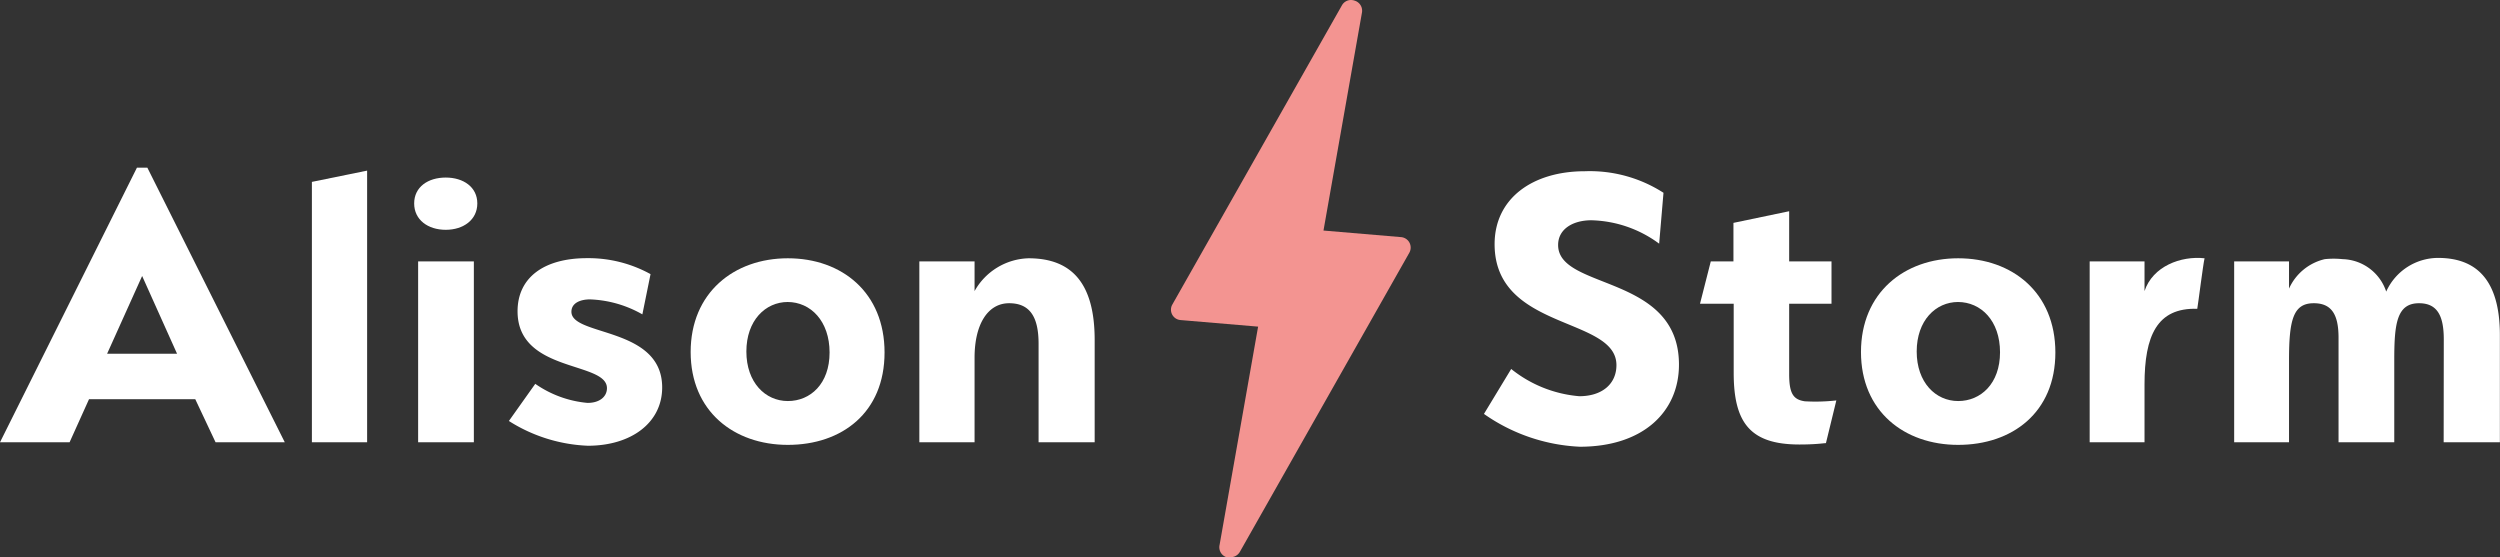 <svg xmlns="http://www.w3.org/2000/svg" viewBox="0 0 201.91 45"><rect x="0" y="0" width="201.91" height="45" fill="#333333" stroke="none"/><defs><style>.cls-1{fill:#f39491;}.cls-2{fill:#fff;}</style></defs><g id="Layer_2" data-name="Layer 2"><g id="Layout"><path class="cls-1" d="M99.33,45a.92.92,0,0,1-.28,0A.85.85,0,0,1,98.5,44l3.11-17.62-6.26-.53a.84.84,0,0,1-.67-1.25L108.38.43a.84.84,0,0,1,.73-.43.93.93,0,0,1,.29.05A.85.85,0,0,1,110,1l-3.11,17.62,6.26.53a.85.85,0,0,1,.68.44.86.86,0,0,1,0,.81l-13.7,24.18A.86.86,0,0,1,99.33,45Z"/><path class="cls-2" d="M17.41,35.72l-1.64-3.48H7.19L5.62,35.72H0L11.06,13.54h.84L23,35.72ZM8.65,28.57H14.3l-2.82-6.28Z"/><path class="cls-2" d="M25.19,14.69l4.46-.91V35.72H25.19Z"/><path class="cls-2" d="M36,18.56c-1.43,0-2.55-.8-2.55-2.13s1.12-2.09,2.55-2.09,2.55.77,2.55,2.09S37.43,18.56,36,18.56Zm-2.23,2.55h4.5V35.72h-4.5Z"/><path class="cls-2" d="M47.65,24.18c-.76,0-1.5.28-1.5,1,0,2,7.33,1.19,7.33,6.11,0,2.86-2.51,4.71-6,4.71a12.82,12.82,0,0,1-6.38-2l2.13-3a8.72,8.72,0,0,0,4.22,1.54c1,0,1.57-.52,1.57-1.19,0-2.19-7.22-1.22-7.22-6.21,0-2.72,2.13-4.29,5.61-4.29a10.38,10.38,0,0,1,5.13,1.29l-.66,3.25A9.16,9.16,0,0,0,47.65,24.18Z"/><path class="cls-2" d="M63.63,35.93c-4.36,0-7.85-2.72-7.85-7.5s3.49-7.57,7.85-7.57,7.81,2.76,7.81,7.61S68,35.93,63.63,35.93Zm0-11.54c-1.82,0-3.35,1.5-3.35,4s1.53,4,3.35,4S67,31,67,28.47,65.48,24.39,63.6,24.39Z"/><path class="cls-2" d="M83.88,27.77c0-2.13-.67-3.28-2.38-3.28s-2.79,1.68-2.79,4.4v6.83H74.25V21.11h4.46v2.4a5.16,5.16,0,0,1,4.36-2.65c3.56,0,5.34,2.1,5.34,6.6v8.26H83.88Z"/><path class="cls-2" d="M128.52,17.79c-1.43,0-2.68.67-2.68,2,0,3.66,9.76,2.33,9.76,9.66,0,3.8-2.89,6.63-8,6.63a14.6,14.6,0,0,1-7.75-2.65l2.2-3.63A10.12,10.12,0,0,0,127.55,32c1.85,0,3-1,3-2.51,0-3.94-9.84-2.76-9.84-9.77,0-3.7,3.07-5.89,7.29-5.89a11,11,0,0,1,6.35,1.74L134,19.68A9.56,9.56,0,0,0,128.52,17.79Z"/><path class="cls-2" d="M145.33,35.9c-4,0-5.31-1.78-5.31-5.79V24.53H137.3l.87-3.42H140V18l4.5-.94v4.05h3.42v3.42h-3.42v5.65c0,1.53.28,2.09,1.26,2.23a15.09,15.09,0,0,0,2.55-.07l-.84,3.45C147.28,35.79,146.69,35.9,145.33,35.9Z"/><path class="cls-2" d="M158.15,35.93c-4.36,0-7.85-2.72-7.85-7.5s3.49-7.57,7.85-7.57S166,23.62,166,28.47,162.51,35.93,158.15,35.93Zm0-11.54c-1.82,0-3.35,1.5-3.35,4s1.53,4,3.35,4,3.38-1.4,3.38-3.94S160,24.39,158.12,24.39Z"/><path class="cls-2" d="M173.2,31.05v4.67h-4.43V21.11h4.43v2.4c.66-2,2.93-2.86,4.85-2.65-.11.42-.52,3.7-.59,4.08C174.21,24.84,173.2,27.11,173.2,31.05Z"/><path class="cls-2" d="M197.37,27.42c0-1.85-.48-2.93-2-2.93-1.81,0-2,1.68-2,4.61v6.62h-4.5V27.28c0-1.88-.56-2.79-2-2.79-1.67,0-2,1.36-2,4.61v6.62h-4.43V21.11h4.43v2.2a4.22,4.22,0,0,1,2.89-2.38,6.83,6.83,0,0,1,1.43,0,3.82,3.82,0,0,1,3.53,2.62,4.61,4.61,0,0,1,4.18-2.72c3.11,0,5,1.78,5,6.24v8.65h-4.54Z"/></g></g></svg>